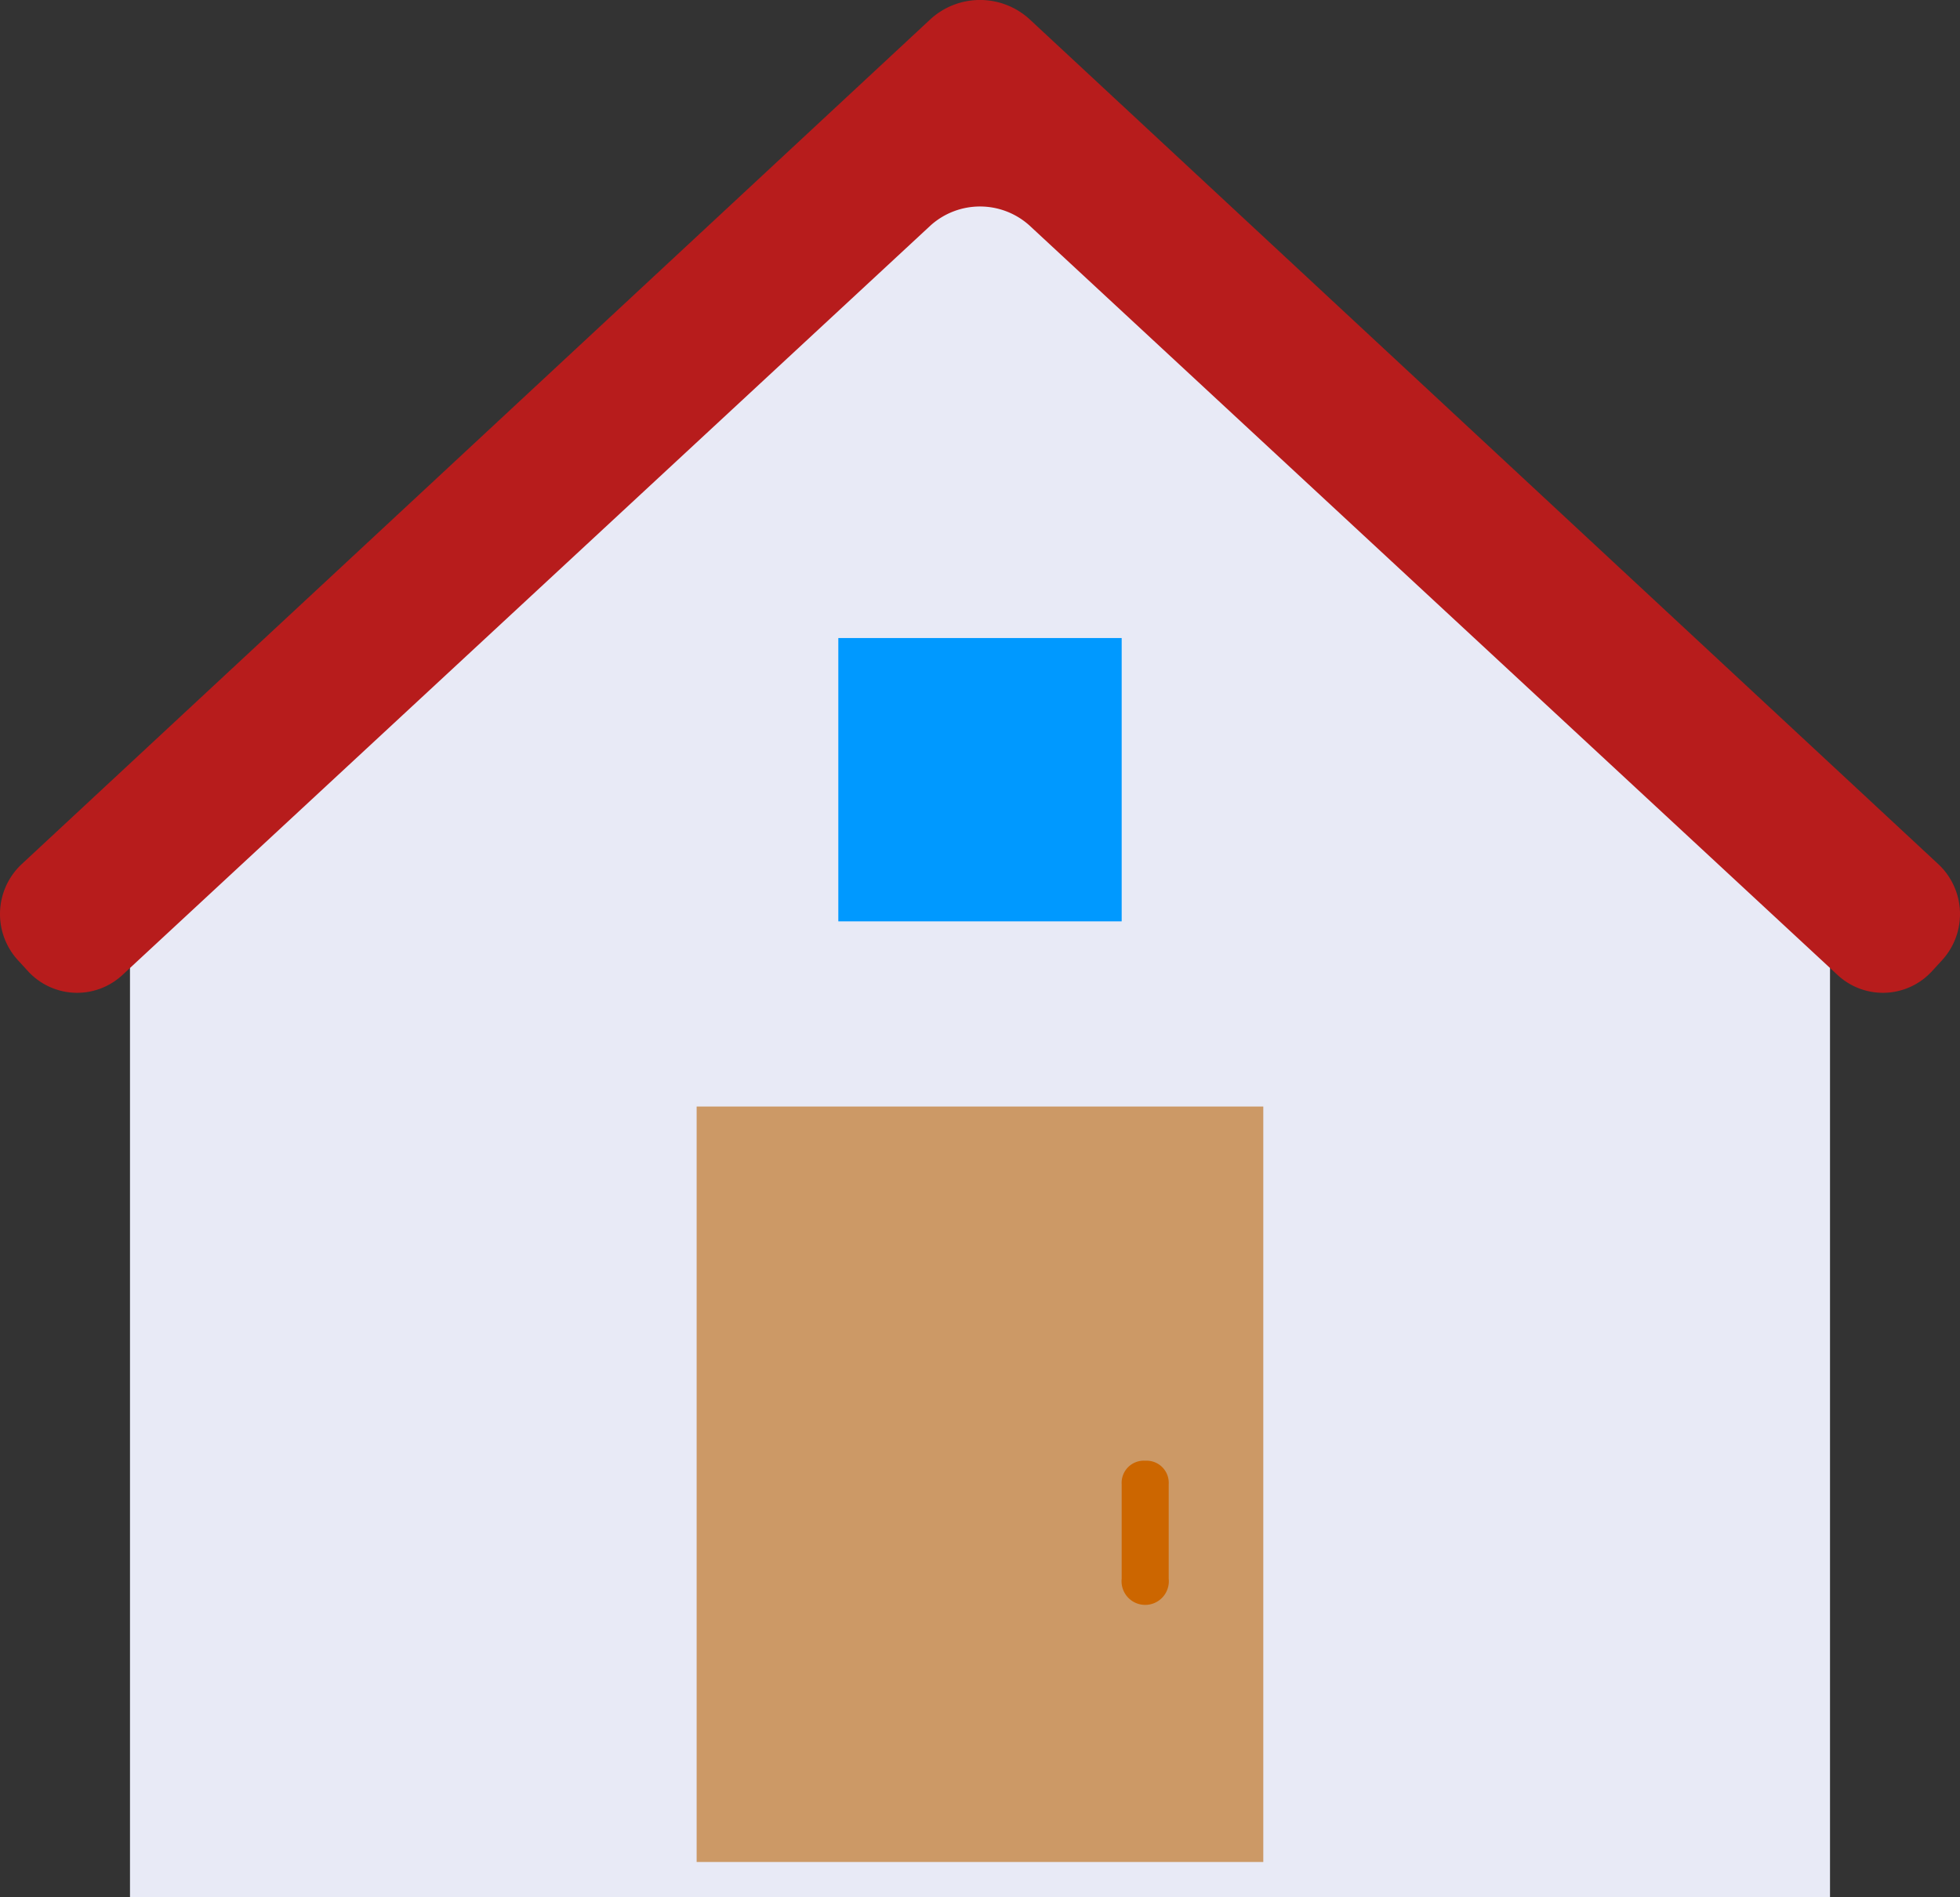 <svg id="レイヤー_1" data-name="レイヤー 1" xmlns="http://www.w3.org/2000/svg" width="29.176" height="28.245" viewBox="0 0 29.176 28.245">
  <rect x="0" y="0" width="29.176" height="28.245" fill="#333333" stroke="none"/>
  <defs>
    <style>
      .cls-1 {
        fill: #e8eaf6;
      }

      .cls-2 {
        fill: #b71c1c;
      }

      .cls-3 {
        fill: #c96;
      }

      .cls-4 {
        fill: #09f;
      }

      .cls-5 {
        fill: #c60;
      }
    </style>
  </defs>
  <title>navicon_home</title>
  <polygon class="cls-1" points="27.241 28.245 1.935 28.245 1.935 13.717 14.588 1.767 27.241 13.717 27.241 28.245"/>
  <path class="cls-2" d="M15.732,1.158a1.093,1.093,0,0,0-1.464,0L.732,13.745a1.017,1.017,0,0,0-.059,1.421l.154.168a.991.991,0,0,0,1.406.06L14.267,4.231a1.1,1.1,0,0,1,1.466,0L27.767,15.394a.991.991,0,0,0,1.406-.06l.154-.168a1.017,1.017,0,0,0-.059-1.421Z" transform="translate(-0.412 -0.877)"/>
  <rect class="cls-3" x="10.37" y="16.474" width="8.435" height="11.247"/>
  <rect class="cls-4" x="12.479" y="9.499" width="4.218" height="4.218"/>
  <path class="cls-5" d="M17.46,22.624a.33.33,0,0,0-.351.351v1.406a.352.352,0,1,0,.7,0V22.975A.33.33,0,0,0,17.46,22.624Z" transform="translate(-0.412 -0.877)"/>
</svg>
